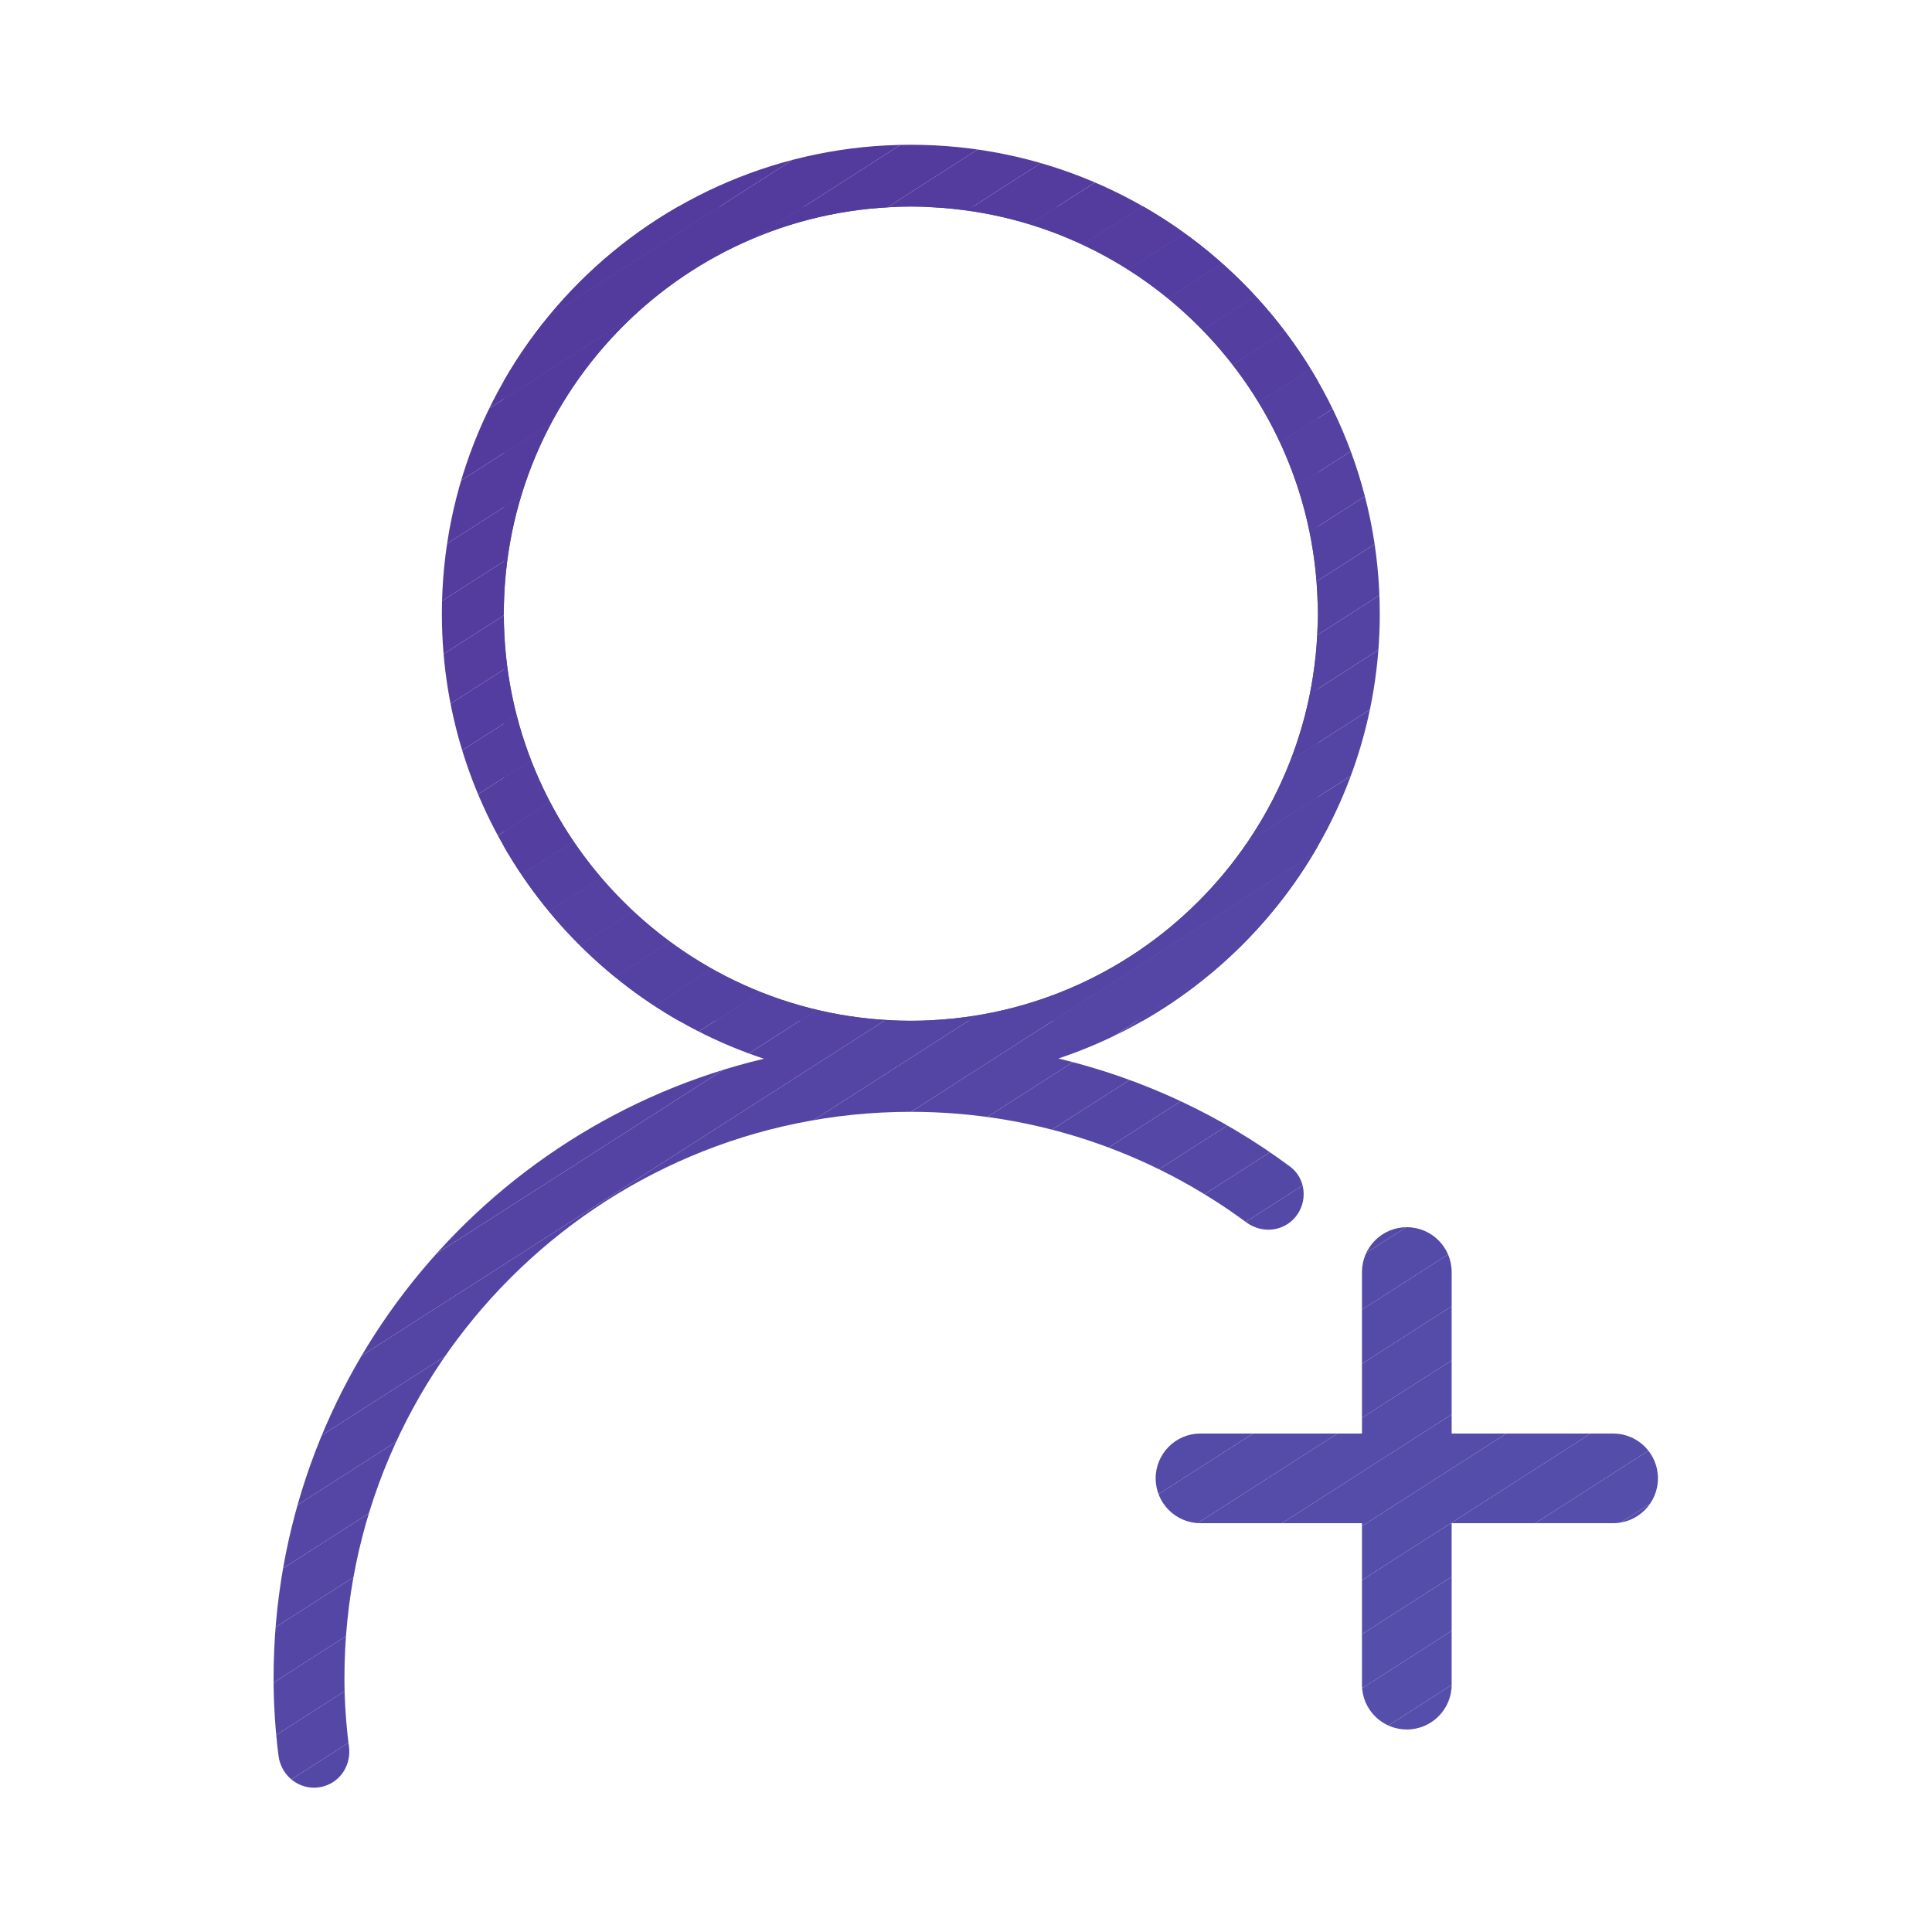 <?xml version="1.0" encoding="UTF-8" standalone="no"?> <svg xmlns:inkscape="http://www.inkscape.org/namespaces/inkscape" xmlns:sodipodi="http://sodipodi.sourceforge.net/DTD/sodipodi-0.dtd" xmlns="http://www.w3.org/2000/svg" xmlns:svg="http://www.w3.org/2000/svg" version="1.1" id="svg2" width="73.333" height="73.333" viewBox="0 0 73.333 73.333" sodipodi:docname="Icon copy-04.eps"><defs id="defs6"><clipPath id="clipPath18"><path d="m 259.352,259.48 c -63.903,0 -115.891,52.004 -115.891,115.899 0,63.906 51.988,115.91 115.891,115.91 63.91,0 115.89,-52.004 115.89,-115.91 0,-63.895 -51.98,-115.899 -115.89,-115.899 z m 109.613,-55.781 c 3.515,4.375 2.883,10.91 -1.629,14.258 -19.387,14.414 -41.762,25 -65.969,30.773 53.086,17.657 91.524,67.715 91.524,126.649 0,73.633 -59.914,133.535 -133.539,133.535 -73.629,0 -133.528,-59.902 -133.528,-133.535 0,-59.012 38.516,-109.121 91.699,-126.719 C 137.602,229.695 77.902,157.898 77.902,72.266 c 0,-7.48 0.492,-14.836 1.402,-22.07 0.801,-6.348 6.965,-10.539 13.074,-8.652 4.785,1.473 7.637,6.211 6.996,11.172 -0.824,6.406 -1.297,12.918 -1.297,19.551 0,88.925 72.344,161.277 161.274,161.277 35.738,0 68.761,-11.707 95.519,-31.465 4.453,-3.281 10.625,-2.695 14.094,1.621 z" id="path16"></path></clipPath><clipPath id="clipPath162"><path d="m 459.324,141.941 h -45.965 v 45.977 c 0,7.051 -5.722,12.773 -12.773,12.773 -7.051,0 -12.766,-5.722 -12.766,-12.773 v -45.977 h -45.972 c -7.051,0 -12.778,-5.711 -12.778,-12.761 0,-7.051 5.727,-12.774 12.778,-12.774 H 387.82 V 70.43 c 0,-7.051 5.715,-12.766 12.766,-12.766 7.051,0 12.773,5.715 12.773,12.766 v 45.976 h 45.965 c 7.063,0 12.778,5.723 12.778,12.774 0,7.05 -5.715,12.761 -12.778,12.761 z" id="path160"></path></clipPath></defs><g id="g8" inkscape:groupmode="layer" inkscape:label="ink_ext_XXXXXX" transform="matrix(1.333,0,0,-1.333,0,73.333)"><g id="g10" transform="scale(0.1)"><g id="g12"><g id="g14" clip-path="url(#clipPath18)"><path d="m 156.836,491.289 -13.375,-8.574 v 8.574 z" style="fill:#53399c;fill-opacity:1;fill-rule:nonzero;stroke:none" id="path20"></path><path d="m 180.867,491.289 -37.406,-23.976 v 15.402 l 13.375,8.574 h 24.031" style="fill:#53399d;fill-opacity:1;fill-rule:nonzero;stroke:none" id="path22"></path><path d="m 204.906,491.289 -61.445,-39.387 v 15.411 l 37.406,23.976 h 24.039" style="fill:#533a9d;fill-opacity:1;fill-rule:nonzero;stroke:none" id="path24"></path><path d="m 228.945,491.289 -85.484,-54.785 v 15.398 l 61.445,39.387 h 24.039" style="fill:#533a9d;fill-opacity:1;fill-rule:nonzero;stroke:none" id="path26"></path><path d="M 252.977,491.289 143.461,421.102 v 15.402 l 85.484,54.785 h 24.032" style="fill:#533b9e;fill-opacity:1;fill-rule:nonzero;stroke:none" id="path28"></path><path d="M 277.012,491.289 143.461,405.691 v 15.411 l 109.516,70.187 h 24.035" style="fill:#543b9e;fill-opacity:1;fill-rule:nonzero;stroke:none" id="path30"></path><path d="M 301.055,491.289 143.461,390.293 v 15.398 l 133.551,85.598 h 24.043" style="fill:#533c9e;fill-opacity:1;fill-rule:nonzero;stroke:none" id="path32"></path><path d="M 325.09,491.289 143.461,374.891 v 15.402 l 157.594,100.996 h 24.035" style="fill:#543c9f;fill-opacity:1;fill-rule:nonzero;stroke:none" id="path34"></path><path d="M 349.121,491.289 143.461,359.492 v 15.399 L 325.09,491.289 h 24.031" style="fill:#543d9f;fill-opacity:1;fill-rule:nonzero;stroke:none" id="path36"></path><path d="m 365.676,491.289 2.176,-3.398 -224.391,-143.809 v 15.41 l 205.66,131.797 h 16.555" style="fill:#543da0;fill-opacity:1;fill-rule:nonzero;stroke:none" id="path38"></path><path d="m 367.852,487.891 7,-10.918 L 143.461,328.68 v 15.402 l 224.391,143.809" style="fill:#543ea0;fill-opacity:1;fill-rule:nonzero;stroke:none" id="path40"></path><path d="m 374.852,476.973 0.39,-0.618 V 461.816 L 143.461,313.281 v 15.399 l 231.391,148.293" style="fill:#543fa1;fill-opacity:1;fill-rule:nonzero;stroke:none" id="path42"></path><path d="M 375.242,446.414 143.461,297.871 v 15.41 l 231.781,148.535 v -15.402" style="fill:#543fa1;fill-opacity:1;fill-rule:nonzero;stroke:none" id="path44"></path><path d="M 375.242,431.016 143.461,282.469 v 15.402 l 231.781,148.543 v -15.398" style="fill:#5440a1;fill-opacity:1;fill-rule:nonzero;stroke:none" id="path46"></path><path d="m 375.242,415.605 -228.445,-146.398 -3.336,5.207 v 8.055 l 231.781,148.547 v -15.411" style="fill:#5441a2;fill-opacity:1;fill-rule:nonzero;stroke:none" id="path48"></path><path d="M 375.242,400.203 155.66,259.48 h -2.633 l -6.23,9.727 228.445,146.398 v -15.402" style="fill:#5441a2;fill-opacity:1;fill-rule:nonzero;stroke:none" id="path50"></path><path d="M 375.242,384.805 179.691,259.48 H 155.66 l 219.582,140.723 v -15.398" style="fill:#5442a2;fill-opacity:1;fill-rule:nonzero;stroke:none" id="path52"></path><path d="M 375.242,369.395 203.73,259.48 h -24.039 l 195.551,125.325 v -15.41" style="fill:#5442a3;fill-opacity:1;fill-rule:nonzero;stroke:none" id="path54"></path><path d="M 375.242,353.992 227.766,259.48 H 203.73 l 171.512,109.915 v -15.403" style="fill:#5543a3;fill-opacity:1;fill-rule:nonzero;stroke:none" id="path56"></path><path d="M 375.242,338.594 251.801,259.48 h -24.035 l 147.476,94.512 v -15.398" style="fill:#5543a3;fill-opacity:1;fill-rule:nonzero;stroke:none" id="path58"></path><path d="M 375.242,323.184 275.84,259.48 h -24.039 l 123.441,79.114 v -15.41" style="fill:#5444a4;fill-opacity:1;fill-rule:nonzero;stroke:none" id="path60"></path><path d="M 375.242,307.781 299.871,259.48 H 275.84 l 99.402,63.704 v -15.403" style="fill:#5445a4;fill-opacity:1;fill-rule:nonzero;stroke:none" id="path62"></path><path d="M 375.242,292.383 323.906,259.48 h -24.035 l 75.371,48.301 v -15.398" style="fill:#5545a5;fill-opacity:1;fill-rule:nonzero;stroke:none" id="path64"></path><path d="M 375.242,276.973 347.949,259.48 h -24.043 l 51.336,32.903 v -15.41" style="fill:#5546a5;fill-opacity:1;fill-rule:nonzero;stroke:none" id="path66"></path><path d="m 375.242,261.57 -3.262,-2.09 h -24.031 l 27.293,17.493 V 261.57" style="fill:#5446a5;fill-opacity:1;fill-rule:nonzero;stroke:none" id="path68"></path><path d="m 371.98,259.48 3.262,2.09 v -2.09 z" style="fill:#5447a6;fill-opacity:1;fill-rule:nonzero;stroke:none" id="path70"></path><path d="M 160.309,508.914 77.902,456.102 v 52.812 z" style="fill:#53399c;fill-opacity:1;fill-rule:nonzero;stroke:none" id="path72"></path><path d="M 184.34,508.914 77.902,440.703 v 15.399 l 82.407,52.812 h 24.031" style="fill:#53399c;fill-opacity:1;fill-rule:nonzero;stroke:none" id="path74"></path><path d="M 208.379,508.914 77.902,425.301 v 15.402 L 184.34,508.914 h 24.039" style="fill:#53399d;fill-opacity:1;fill-rule:nonzero;stroke:none" id="path76"></path><path d="M 232.418,508.914 77.902,409.891 v 15.41 l 130.477,83.613 h 24.039" style="fill:#533a9d;fill-opacity:1;fill-rule:nonzero;stroke:none" id="path78"></path><path d="M 256.449,508.914 77.902,394.492 v 15.399 l 154.516,99.023 h 24.031" style="fill:#533a9d;fill-opacity:1;fill-rule:nonzero;stroke:none" id="path80"></path><path d="M 280.488,508.914 77.902,379.09 v 15.402 L 256.449,508.914 h 24.039" style="fill:#533b9e;fill-opacity:1;fill-rule:nonzero;stroke:none" id="path82"></path><path d="M 304.52,508.914 77.902,363.68 v 15.41 L 280.488,508.914 h 24.032" style="fill:#543b9e;fill-opacity:1;fill-rule:nonzero;stroke:none" id="path84"></path><path d="M 328.555,508.914 77.902,348.281 V 363.68 L 304.52,508.914 h 24.035" style="fill:#533c9e;fill-opacity:1;fill-rule:nonzero;stroke:none" id="path86"></path><path d="M 352.598,508.914 77.902,332.879 v 15.402 L 328.555,508.914 h 24.043" style="fill:#543c9f;fill-opacity:1;fill-rule:nonzero;stroke:none" id="path88"></path><path d="M 376.633,508.914 77.902,317.469 v 15.41 L 352.598,508.914 h 24.035" style="fill:#543d9f;fill-opacity:1;fill-rule:nonzero;stroke:none" id="path90"></path><path d="M 378.254,508.914 384.785,498.73 77.902,302.07 v 15.399 L 376.633,508.914 h 1.621" style="fill:#543da0;fill-opacity:1;fill-rule:nonzero;stroke:none" id="path92"></path><path d="M 384.785,498.73 391.777,487.813 77.902,286.668 V 302.07 L 384.785,498.73" style="fill:#543ea0;fill-opacity:1;fill-rule:nonzero;stroke:none" id="path94"></path><path d="m 391.777,487.813 1.114,-1.731 V 473.125 L 77.902,271.27 v 15.398 L 391.777,487.813" style="fill:#543fa1;fill-opacity:1;fill-rule:nonzero;stroke:none" id="path96"></path><path d="M 392.891,457.715 77.902,255.859 V 271.27 L 392.891,473.125 v -15.41" style="fill:#543fa1;fill-opacity:1;fill-rule:nonzero;stroke:none" id="path98"></path><path d="M 392.891,442.313 77.902,240.457 v 15.402 L 392.891,457.715 v -15.402" style="fill:#5440a1;fill-opacity:1;fill-rule:nonzero;stroke:none" id="path100"></path><path d="M 392.891,426.914 77.902,225.059 v 15.398 L 392.891,442.313 v -15.399" style="fill:#5441a2;fill-opacity:1;fill-rule:nonzero;stroke:none" id="path102"></path><path d="M 392.891,411.504 77.902,209.648 v 15.411 L 392.891,426.914 v -15.41" style="fill:#5441a2;fill-opacity:1;fill-rule:nonzero;stroke:none" id="path104"></path><path d="M 392.891,396.102 77.902,194.246 v 15.402 L 392.891,411.504 v -15.402" style="fill:#5442a2;fill-opacity:1;fill-rule:nonzero;stroke:none" id="path106"></path><path d="M 392.891,380.703 77.902,178.848 v 15.398 L 392.891,396.102 v -15.399" style="fill:#5442a3;fill-opacity:1;fill-rule:nonzero;stroke:none" id="path108"></path><path d="M 392.891,365.301 77.902,163.438 v 15.41 L 392.891,380.703 v -15.402" style="fill:#5543a3;fill-opacity:1;fill-rule:nonzero;stroke:none" id="path110"></path><path d="M 392.891,349.891 77.902,148.035 v 15.403 L 392.891,365.301 v -15.41" style="fill:#5543a3;fill-opacity:1;fill-rule:nonzero;stroke:none" id="path112"></path><path d="M 392.891,334.492 77.902,132.637 v 15.398 L 392.891,349.891 v -15.399" style="fill:#5444a4;fill-opacity:1;fill-rule:nonzero;stroke:none" id="path114"></path><path d="M 392.891,319.09 77.902,117.227 v 15.41 L 392.891,334.492 V 319.09" style="fill:#5445a4;fill-opacity:1;fill-rule:nonzero;stroke:none" id="path116"></path><path d="M 392.891,303.68 77.902,101.824 v 15.403 L 392.891,319.09 v -15.41" style="fill:#5545a5;fill-opacity:1;fill-rule:nonzero;stroke:none" id="path118"></path><path d="M 392.891,288.281 77.902,86.426 V 101.824 L 392.891,303.68 v -15.399" style="fill:#5546a5;fill-opacity:1;fill-rule:nonzero;stroke:none" id="path120"></path><path d="M 392.891,272.879 77.902,71.023 V 86.426 L 392.891,288.281 v -15.402" style="fill:#5446a5;fill-opacity:1;fill-rule:nonzero;stroke:none" id="path122"></path><path d="M 392.891,257.469 77.902,55.613 V 71.023 L 392.891,272.879 v -15.41" style="fill:#5447a6;fill-opacity:1;fill-rule:nonzero;stroke:none" id="path124"></path><path d="M 392.891,242.07 77.902,40.215 V 55.613 L 392.891,257.469 V 242.07" style="fill:#5547a6;fill-opacity:1;fill-rule:nonzero;stroke:none" id="path126"></path><path d="M 392.891,226.668 101.063,39.656 H 77.902 v 0.558 L 392.891,242.07 v -15.402" style="fill:#5448a6;fill-opacity:1;fill-rule:nonzero;stroke:none" id="path128"></path><path d="M 392.891,211.27 125.102,39.656 H 101.063 L 392.891,226.668 V 211.27" style="fill:#5449a7;fill-opacity:1;fill-rule:nonzero;stroke:none" id="path130"></path><path d="M 392.891,195.859 149.137,39.656 H 125.102 L 392.891,211.27 v -15.411" style="fill:#5549a7;fill-opacity:1;fill-rule:nonzero;stroke:none" id="path132"></path><path d="M 392.891,180.457 173.176,39.656 H 149.137 L 392.891,195.859 v -15.402" style="fill:#544aa8;fill-opacity:1;fill-rule:nonzero;stroke:none" id="path134"></path><path d="M 392.891,165.059 197.211,39.656 H 173.176 L 392.891,180.457 v -15.398" style="fill:#544aa8;fill-opacity:1;fill-rule:nonzero;stroke:none" id="path136"></path><path d="M 392.891,149.648 221.246,39.656 h -24.035 l 195.68,125.403 v -15.411" style="fill:#554ba8;fill-opacity:1;fill-rule:nonzero;stroke:none" id="path138"></path><path d="M 392.891,134.246 245.281,39.656 H 221.246 L 392.891,149.648 v -15.402" style="fill:#554ba9;fill-opacity:1;fill-rule:nonzero;stroke:none" id="path140"></path><path d="M 392.891,118.848 269.316,39.656 h -24.035 l 147.61,94.59 v -15.398" style="fill:#554ca9;fill-opacity:1;fill-rule:nonzero;stroke:none" id="path142"></path><path d="M 392.891,103.438 293.352,39.656 h -24.036 l 123.575,79.192 v -15.41" style="fill:#554daa;fill-opacity:1;fill-rule:nonzero;stroke:none" id="path144"></path><path d="M 392.891,88.035 317.395,39.656 h -24.043 l 99.539,63.782 V 88.035" style="fill:#554daa;fill-opacity:1;fill-rule:nonzero;stroke:none" id="path146"></path><path d="M 392.891,72.637 341.426,39.656 h -24.031 l 75.496,48.379 V 72.637" style="fill:#554eaa;fill-opacity:1;fill-rule:nonzero;stroke:none" id="path148"></path><path d="m 392.891,57.234 -27.43,-17.578 h -24.035 l 51.465,32.98 V 57.234" style="fill:#554eab;fill-opacity:1;fill-rule:nonzero;stroke:none" id="path150"></path><path d="m 392.891,41.824 -3.387,-2.168 h -24.043 l 27.43,17.578 V 41.824" style="fill:#554fab;fill-opacity:1;fill-rule:nonzero;stroke:none" id="path152"></path><path d="m 389.504,39.656 3.387,2.168 v -2.168 z" style="fill:#554fab;fill-opacity:1;fill-rule:nonzero;stroke:none" id="path154"></path></g></g><g id="g156"><g id="g158" clip-path="url(#clipPath162)"><path d="M 352.344,200.691 329.07,185.77 v 14.921 z" style="fill:#5448a6;fill-opacity:1;fill-rule:nonzero;stroke:none" id="path164"></path><path d="m 376.387,200.691 -47.317,-30.32 v 15.399 l 23.274,14.921 h 24.043" style="fill:#5449a7;fill-opacity:1;fill-rule:nonzero;stroke:none" id="path166"></path><path d="M 400.422,200.691 329.07,154.969 v 15.402 l 47.317,30.32 h 24.035" style="fill:#5549a7;fill-opacity:1;fill-rule:nonzero;stroke:none" id="path168"></path><path d="M 424.453,200.691 329.07,139.559 v 15.41 l 71.352,45.722 h 24.031" style="fill:#544aa8;fill-opacity:1;fill-rule:nonzero;stroke:none" id="path170"></path><path d="M 448.496,200.691 329.07,124.16 v 15.399 l 95.383,61.132 h 24.043" style="fill:#544aa8;fill-opacity:1;fill-rule:nonzero;stroke:none" id="path172"></path><path d="m 454.543,200.691 5.23,-8.171 -130.703,-83.762 v 15.402 l 119.426,76.531 h 6.047" style="fill:#554ba8;fill-opacity:1;fill-rule:nonzero;stroke:none" id="path174"></path><path d="M 459.773,192.52 466.777,181.602 329.07,93.359 v 15.399 l 130.703,83.762" style="fill:#554ba9;fill-opacity:1;fill-rule:nonzero;stroke:none" id="path176"></path><path d="m 466.777,181.602 5.325,-8.313 v -3.68 L 332.305,80.019 329.07,85.059 v 8.301 l 137.707,88.243" style="fill:#554ca9;fill-opacity:1;fill-rule:nonzero;stroke:none" id="path178"></path><path d="M 472.102,154.207 339.297,69.102 332.305,80.019 472.102,169.609 v -15.402" style="fill:#554daa;fill-opacity:1;fill-rule:nonzero;stroke:none" id="path180"></path><path d="m 472.102,138.797 -125.801,-80.613 -7.004,10.918 132.805,85.105 v -15.41" style="fill:#554daa;fill-opacity:1;fill-rule:nonzero;stroke:none" id="path182"></path><path d="M 472.102,123.398 369.52,57.664 h -22.887 l -0.332,0.519 125.801,80.613 v -15.399" style="fill:#554eaa;fill-opacity:1;fill-rule:nonzero;stroke:none" id="path184"></path><path d="M 472.102,107.996 393.563,57.664 H 369.52 l 102.582,65.734 v -15.402" style="fill:#554eab;fill-opacity:1;fill-rule:nonzero;stroke:none" id="path186"></path><path d="M 472.102,92.586 417.598,57.664 h -24.035 l 78.539,50.332 V 92.586" style="fill:#554fab;fill-opacity:1;fill-rule:nonzero;stroke:none" id="path188"></path><path d="m 417.598,57.664 54.504,34.922 V 57.664 Z" style="fill:#554fab;fill-opacity:1;fill-rule:nonzero;stroke:none" id="path190"></path></g></g></g></g></svg> 
